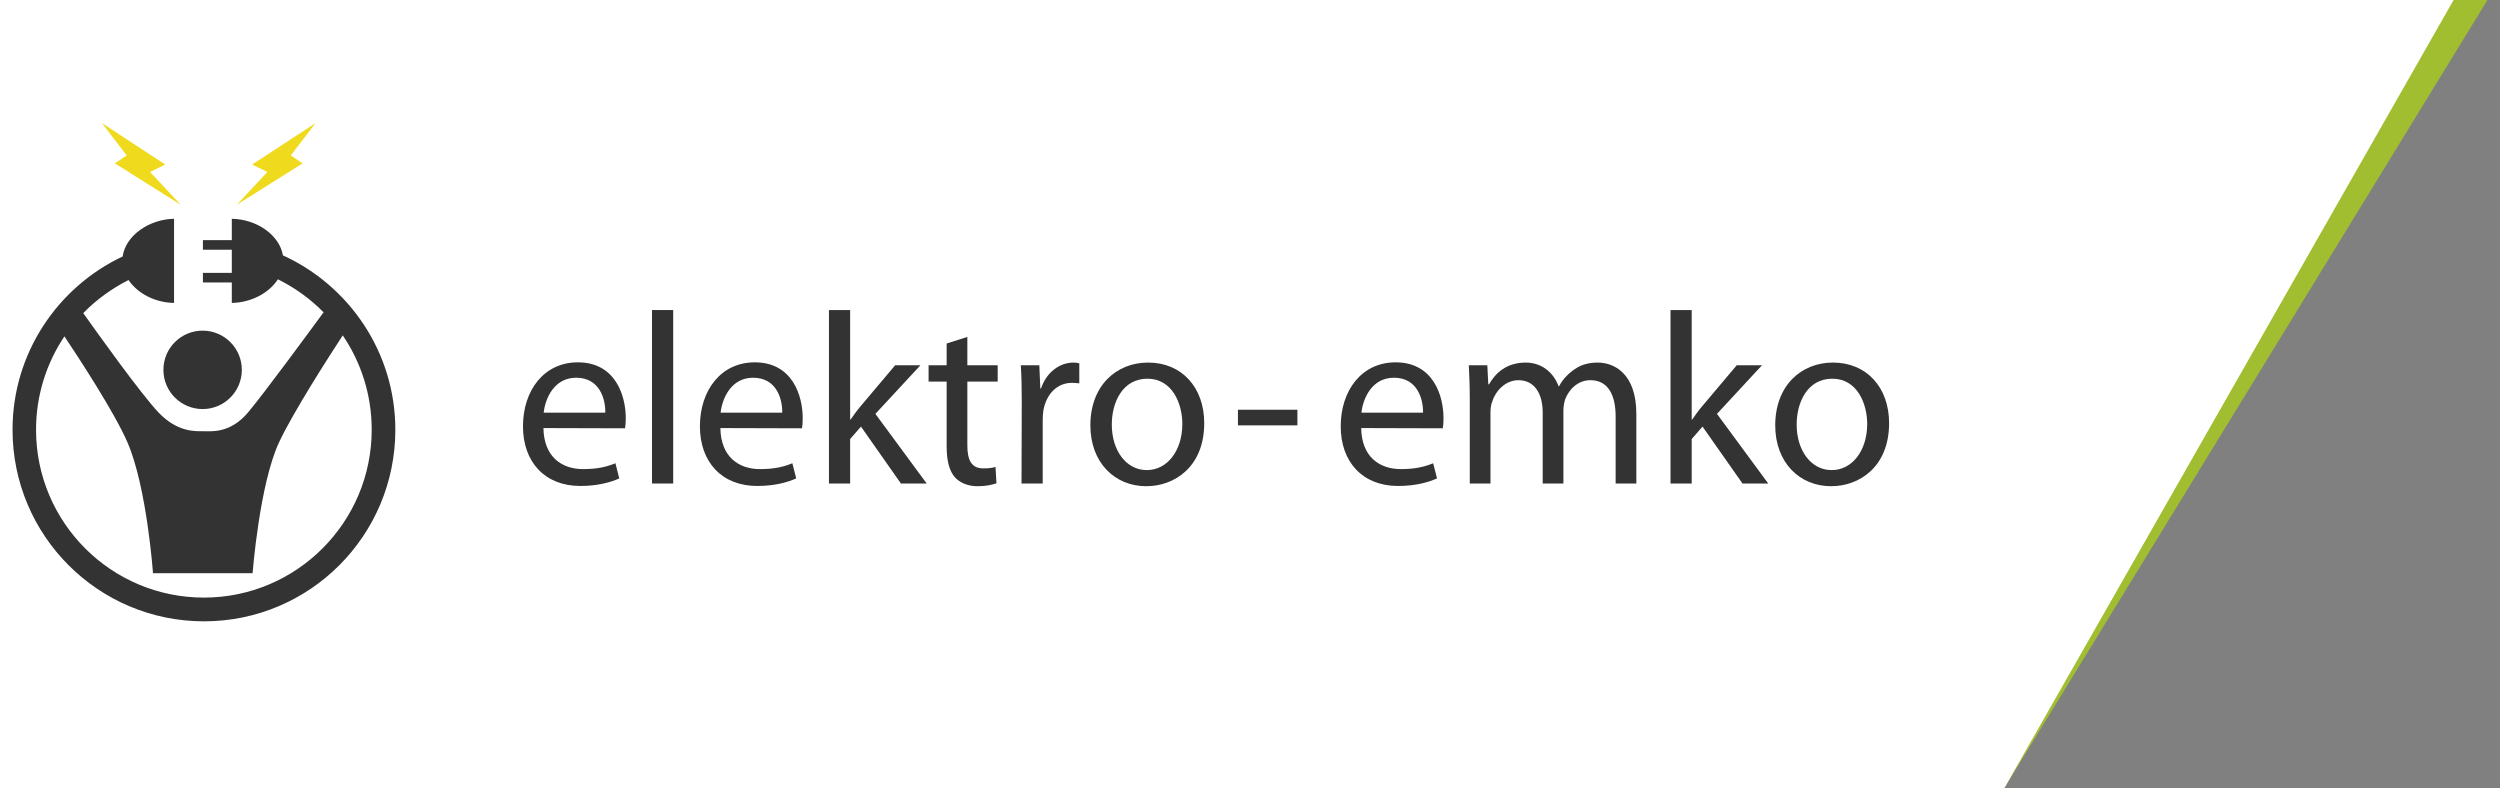 <?xml version="1.0" encoding="utf-8"?>
<!-- Generator: Adobe Illustrator 16.0.3, SVG Export Plug-In . SVG Version: 6.00 Build 0)  -->
<!DOCTYPE svg PUBLIC "-//W3C//DTD SVG 1.0//EN" "http://www.w3.org/TR/2001/REC-SVG-20010904/DTD/svg10.dtd">
<svg version="1.0" id="Layer_1" xmlns="http://www.w3.org/2000/svg" xmlns:xlink="http://www.w3.org/1999/xlink" x="0px" y="0px"
	 width="295.05px" height="93px" viewBox="0 0 295.05 93" enable-background="new 0 0 295.05 93" xml:space="preserve">
<rect x="0" y="0" width="295.05" height="93" fill="#808080" stroke="none"/>
<g>
	<polygon fill="#A1BE30" points="236.562,93 0,93 0,0 293.572,0 	"/>
	<polygon fill="#FFFFFF" points="236.562,93 0,93 0,0 289.572,0 	"/>
	<g>
		<g>
			<g>
				<polygon fill="#EFDA1D" points="12.025,14.523 19.508,19.417 17.714,20.298 21.323,24.162 13.553,19.279 14.955,18.345 				"/>
				<polygon fill="#EFDA1D" points="37.246,14.523 29.762,19.417 31.556,20.298 27.947,24.162 35.716,19.279 34.316,18.345 				"/>
			</g>
			<circle fill="#333333" cx="23.913" cy="43.65" r="4.628"/>
			<path fill="#333333" d="M33.391,30.14c-0.411-2.405-3.081-4.269-6.034-4.319v2.518h-3.409v1.136h3.409v2.727h-3.409v1.136h3.409
				v2.414c2.271-0.039,4.413-1.167,5.438-2.792c2.008,0.993,3.84,2.318,5.391,3.9c-1.613,2.202-6.951,9.474-8.9,11.802
				c-2.134,2.547-4.421,2.229-5.292,2.229c-0.87,0-3.033,0.169-5.305-2.229c-2.062-2.177-7.213-9.38-8.864-11.707
				c1.526-1.578,3.366-2.903,5.343-3.906c1.07,1.577,3.101,2.665,5.373,2.703v-9.93c-2.954,0.051-5.718,1.98-6.067,4.446
				C6.809,33.885,1.479,41.683,1.479,50.72c0,12.487,10.109,22.609,22.597,22.609c12.486,0,22.582-10.122,22.582-22.609
				C46.658,41.575,41.201,33.701,33.391,30.14z M24.062,70.528c-10.939,0-19.808-8.869-19.808-19.808
				c0-4.08,1.236-7.871,3.351-11.021c1.673,2.511,5.893,8.94,7.444,12.524c2.282,5.273,3.01,15.426,3.01,15.426H29.81
				c0,0,0.812-10.492,3.115-15.426c1.676-3.59,5.934-10.198,7.526-12.642c2.155,3.17,3.417,7.006,3.417,11.129
				C43.869,61.65,35.001,70.528,24.062,70.528z"/>
		</g>
		<g>
			<path fill="#333333" d="M64.136,50.52c0.057,3.431,2.188,4.844,4.688,4.844c1.79,0,2.898-0.316,3.808-0.691l0.454,1.787
				c-0.881,0.404-2.414,0.895-4.602,0.895c-4.205,0-6.762-2.855-6.762-7.037c0-4.239,2.471-7.555,6.477-7.555
				c4.489,0,5.654,4.009,5.654,6.575c0,0.52-0.028,0.924-0.086,1.211L64.136,50.52z M71.438,48.703
				c0.028-1.586-0.653-4.124-3.438-4.124c-2.558,0-3.637,2.365-3.835,4.124H71.438z"/>
			<path fill="#333333" d="M76.95,36.591h2.5v20.474h-2.5V36.591z"/>
			<path fill="#333333" d="M85.018,50.52c0.057,3.431,2.188,4.844,4.688,4.844c1.79,0,2.898-0.316,3.808-0.691l0.454,1.787
				c-0.88,0.404-2.415,0.895-4.603,0.895c-4.204,0-6.762-2.855-6.762-7.037c0-4.239,2.472-7.555,6.478-7.555
				c4.489,0,5.654,4.009,5.654,6.575c0,0.52-0.028,0.924-0.085,1.211L85.018,50.52z M92.32,48.703
				c0.028-1.586-0.653-4.124-3.438-4.124c-2.558,0-3.637,2.365-3.836,4.124H92.32z"/>
			<path fill="#333333" d="M100.332,49.51h0.057c0.341-0.49,0.796-1.125,1.193-1.586l4.063-4.816h2.983l-5.313,5.738l6.052,8.219
				h-3.04l-4.716-6.719l-1.278,1.471v5.248h-2.5V36.591h2.5V49.51z"/>
			<path fill="#333333" d="M114.167,39.763v3.345h3.58v1.932h-3.58v7.527c0,1.73,0.482,2.711,1.875,2.711
				c0.682,0,1.08-0.059,1.449-0.174l0.113,1.933c-0.482,0.173-1.25,0.347-2.216,0.347c-1.165,0-2.103-0.404-2.698-1.067
				c-0.683-0.779-0.967-2.019-0.967-3.663V45.04h-2.131v-1.932h2.131v-2.566L114.167,39.763z"/>
			<path fill="#333333" d="M120.588,47.463c0-1.644-0.028-3.057-0.113-4.355h2.187l0.114,2.74h0.085
				c0.625-1.875,2.16-3.057,3.836-3.057c0.256,0,0.454,0.029,0.682,0.087v2.365c-0.284-0.029-0.54-0.058-0.881-0.058
				c-1.762,0-3.012,1.355-3.353,3.23c-0.057,0.375-0.085,0.778-0.085,1.211v7.439h-2.5L120.588,47.463z"/>
			<path fill="#333333" d="M135.277,57.383c-3.693,0-6.592-2.77-6.592-7.182c0-4.671,3.041-7.411,6.818-7.411
				c3.949,0,6.62,2.913,6.62,7.151c0,5.191-3.552,7.441-6.818,7.441H135.277z M135.362,55.479c2.387,0,4.177-2.277,4.177-5.45
				c0-2.364-1.165-5.334-4.119-5.334c-2.927,0-4.205,2.769-4.205,5.421c0,3.057,1.704,5.363,4.119,5.363H135.362z"/>
			<path fill="#333333" d="M153.119,48.356v1.846h-7.018v-1.846H153.119z"/>
			<path fill="#333333" d="M160.647,50.52c0.057,3.431,2.188,4.844,4.688,4.844c1.79,0,2.897-0.316,3.808-0.691l0.454,1.787
				c-0.881,0.404-2.415,0.895-4.603,0.895c-4.205,0-6.762-2.855-6.762-7.037c0-4.239,2.472-7.555,6.478-7.555
				c4.489,0,5.653,4.009,5.653,6.575c0,0.52-0.027,0.924-0.085,1.211L160.647,50.52z M167.949,48.703
				c0.028-1.586-0.654-4.124-3.438-4.124c-2.558,0-3.637,2.365-3.836,4.124H167.949z"/>
			<path fill="#333333" d="M173.46,46.886c0-1.471-0.057-2.625-0.113-3.778h2.188l0.113,2.25h0.085
				c0.767-1.327,2.046-2.567,4.347-2.567c1.847,0,3.268,1.154,3.863,2.798H184c0.426-0.808,0.994-1.385,1.563-1.817
				c0.823-0.634,1.704-0.98,3.011-0.98c1.848,0,4.547,1.211,4.547,6.056v8.219h-2.443v-7.9c0-2.711-0.995-4.297-2.983-4.297
				c-1.449,0-2.528,1.067-2.983,2.278c-0.113,0.375-0.199,0.836-0.199,1.27v8.65h-2.443v-8.362c0-2.25-0.965-3.835-2.869-3.835
				c-1.534,0-2.699,1.269-3.097,2.538c-0.142,0.375-0.198,0.807-0.198,1.24v8.42h-2.443V46.886z"/>
			<path fill="#333333" d="M199.655,49.51h0.058c0.34-0.49,0.795-1.125,1.193-1.586l4.063-4.816h2.982l-5.313,5.738l6.051,8.219
				h-3.039l-4.717-6.719l-1.278,1.471v5.248h-2.5V36.591h2.5V49.51z"/>
			<path fill="#333333" d="M216.105,57.383c-3.693,0-6.592-2.77-6.592-7.182c0-4.671,3.04-7.411,6.818-7.411
				c3.949,0,6.62,2.913,6.62,7.151c0,5.191-3.552,7.441-6.818,7.441H216.105z M216.19,55.479c2.386,0,4.177-2.277,4.177-5.45
				c0-2.364-1.165-5.334-4.12-5.334c-2.927,0-4.205,2.769-4.205,5.421c0,3.057,1.705,5.363,4.12,5.363H216.19z"/>
		</g>
	</g>
</g>
</svg>
